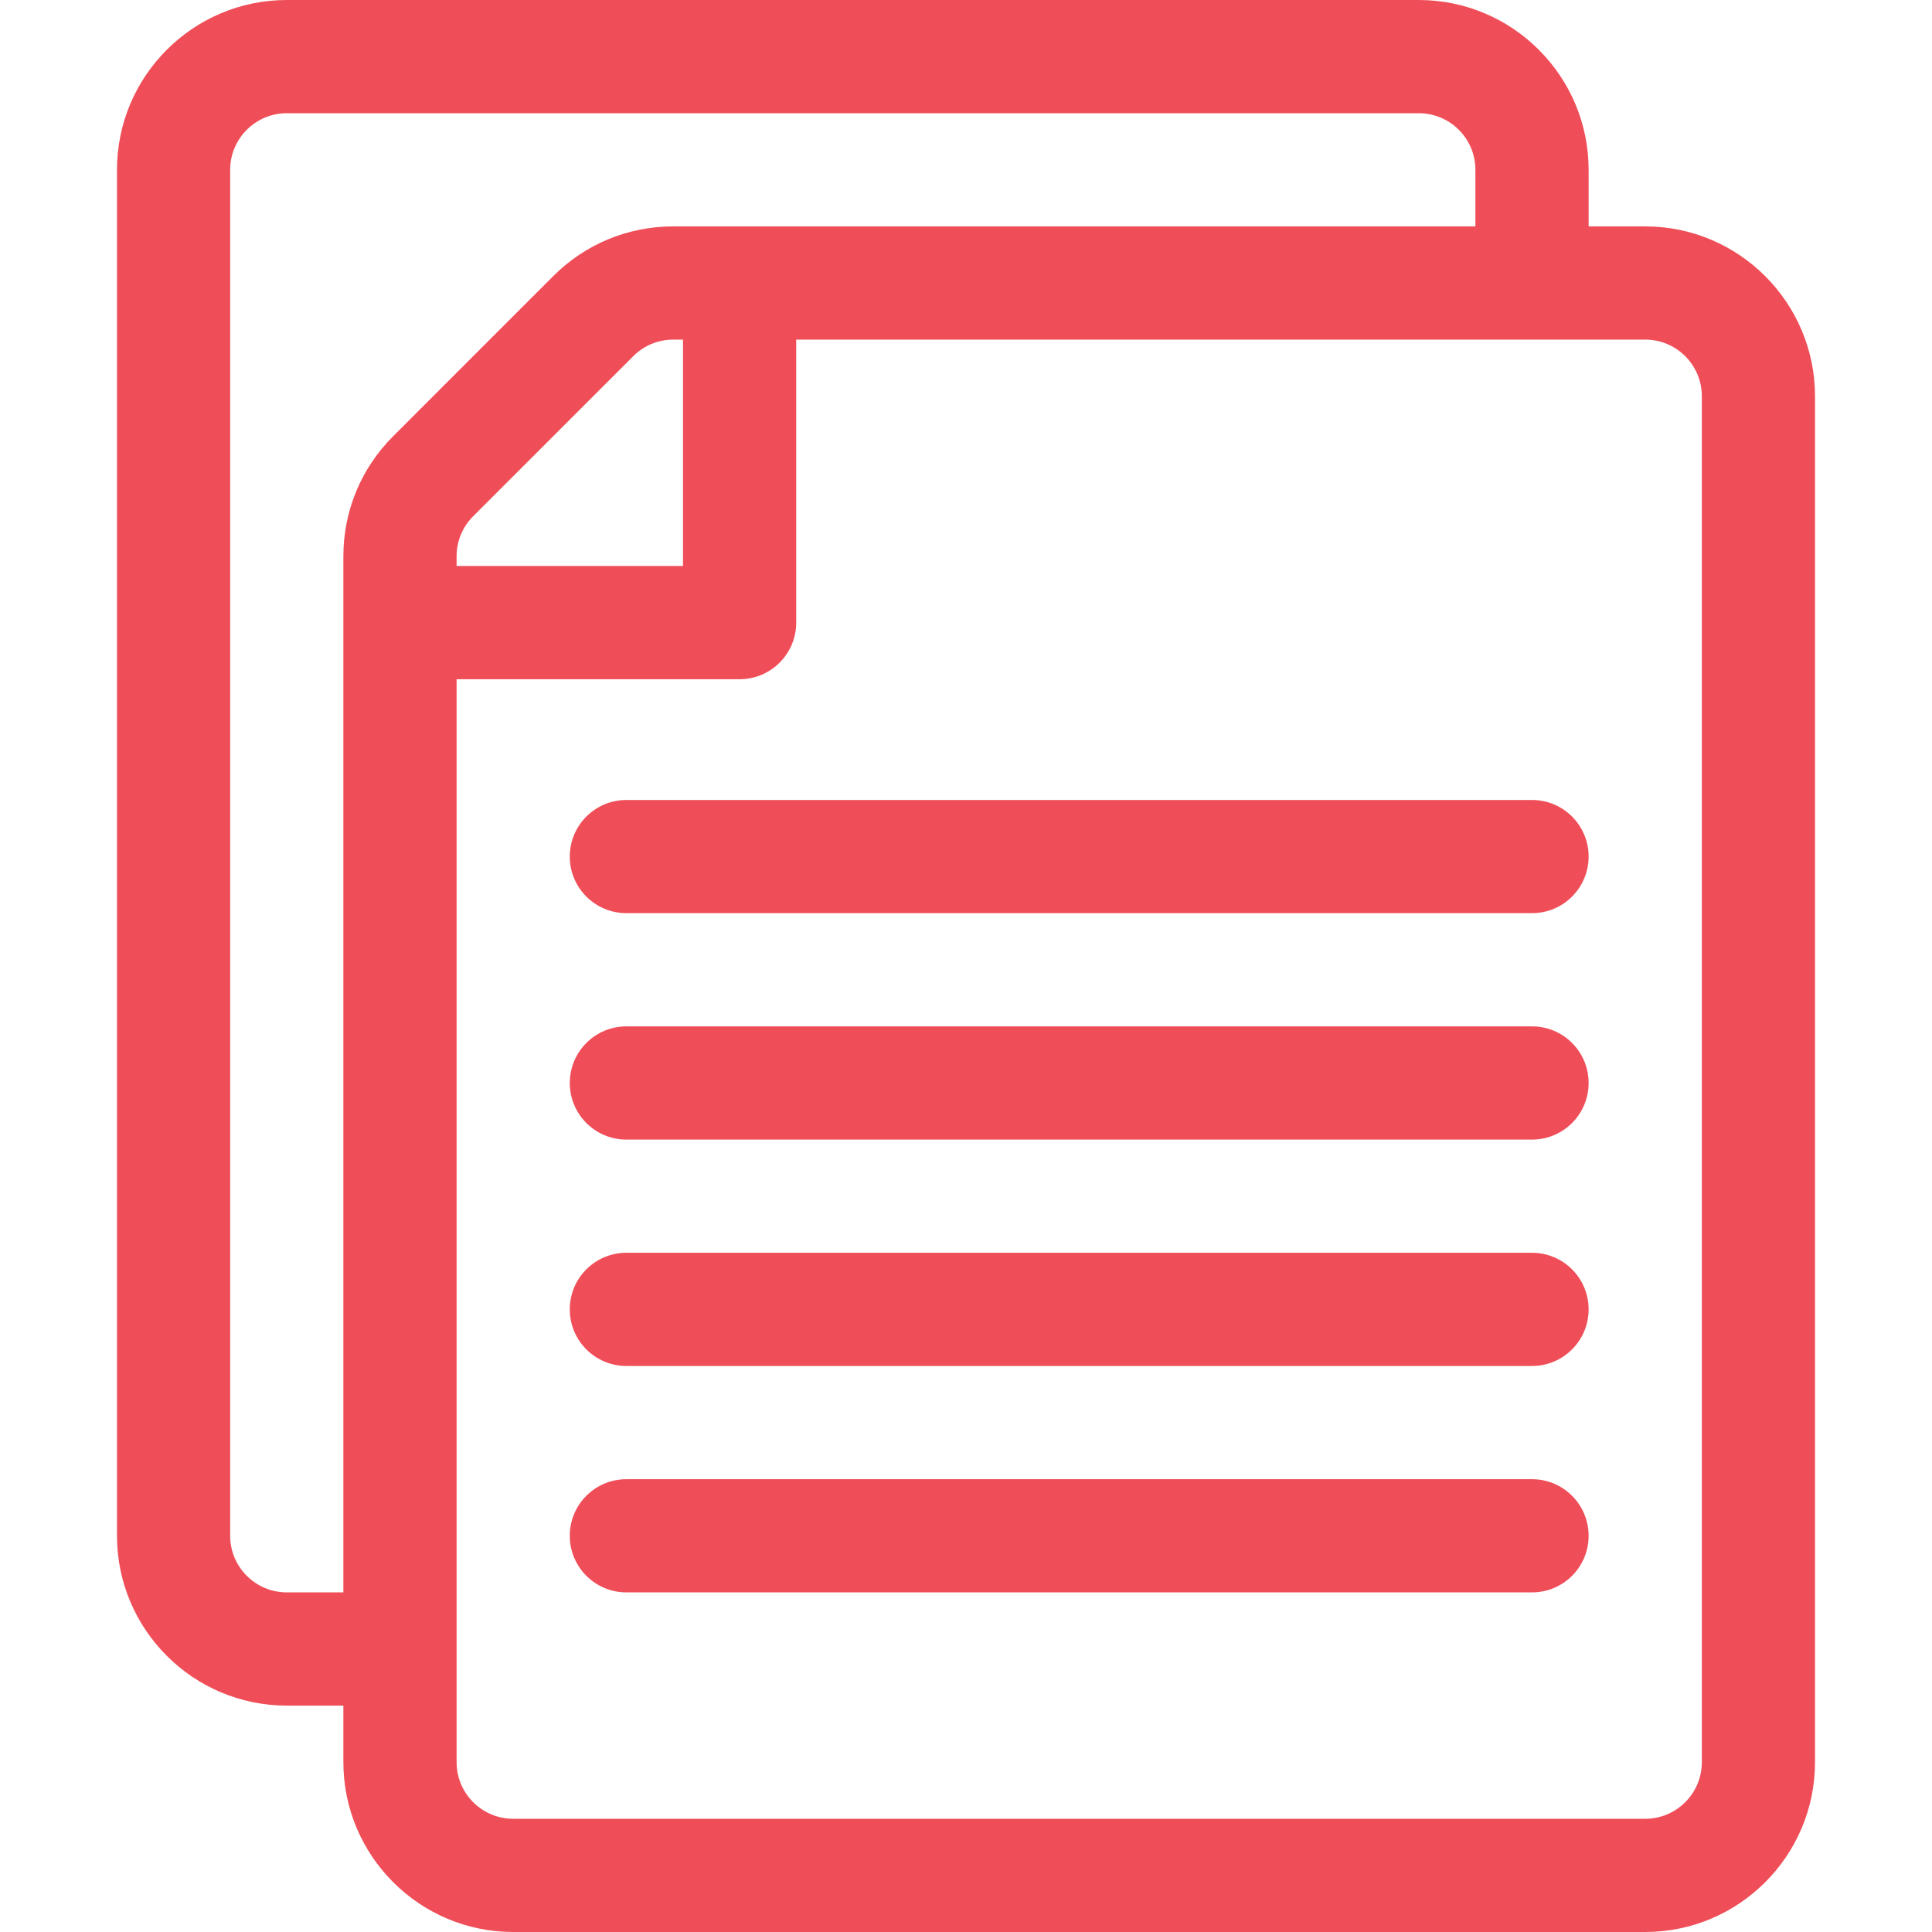 <svg width="60" height="60" viewBox="0 0 60 60" fill="none" xmlns="http://www.w3.org/2000/svg">
<path d="M51.094 7.031H49.336V5.273C49.336 2.366 46.97 0 44.062 0H8.906C5.998 0 3.633 2.366 3.633 5.273V47.695C3.633 50.603 5.998 52.969 8.906 52.969H10.664V54.727C10.664 57.634 13.03 60 15.938 60H51.094C54.002 60 56.367 57.634 56.367 54.727V12.305C56.367 9.397 54.002 7.031 51.094 7.031ZM12.209 13.548C11.213 14.544 10.664 15.868 10.664 17.276V49.453H8.906C7.937 49.453 7.148 48.665 7.148 47.695V5.273C7.148 4.304 7.937 3.516 8.906 3.516H44.062C45.032 3.516 45.82 4.304 45.82 5.273V7.031H20.909C19.501 7.031 18.177 7.58 17.18 8.576L12.209 13.548ZM21.211 10.547V17.578H14.18V17.276C14.18 16.807 14.363 16.366 14.694 16.034L19.666 11.062C19.998 10.73 20.44 10.547 20.909 10.547H21.211ZM52.852 54.727C52.852 55.696 52.063 56.484 51.094 56.484H15.938C14.968 56.484 14.18 55.696 14.18 54.727V21.094H22.969C23.939 21.094 24.727 20.307 24.727 19.336V10.547H51.094C52.063 10.547 52.852 11.335 52.852 12.305V54.727Z" fill="#EF4E58" />
<path d="M47.578 24.844H19.453C18.482 24.844 17.695 25.631 17.695 26.602C17.695 27.572 18.482 28.359 19.453 28.359H47.578C48.549 28.359 49.336 27.572 49.336 26.602C49.336 25.631 48.549 24.844 47.578 24.844Z" fill="#EF4E58" />
<path d="M47.578 31.875H19.453C18.482 31.875 17.695 32.662 17.695 33.633C17.695 34.604 18.482 35.391 19.453 35.391H47.578C48.549 35.391 49.336 34.604 49.336 33.633C49.336 32.662 48.549 31.875 47.578 31.875Z" fill="#EF4E58" />
<path d="M47.578 38.906H19.453C18.482 38.906 17.695 39.693 17.695 40.664C17.695 41.635 18.482 42.422 19.453 42.422H47.578C48.549 42.422 49.336 41.635 49.336 40.664C49.336 39.693 48.549 38.906 47.578 38.906Z" fill="#EF4E58" />
<path d="M47.578 45.938H19.453C18.482 45.938 17.695 46.724 17.695 47.695C17.695 48.666 18.482 49.453 19.453 49.453H47.578C48.549 49.453 49.336 48.666 49.336 47.695C49.336 46.724 48.549 45.938 47.578 45.938Z" fill="#EF4E58" />
</svg>